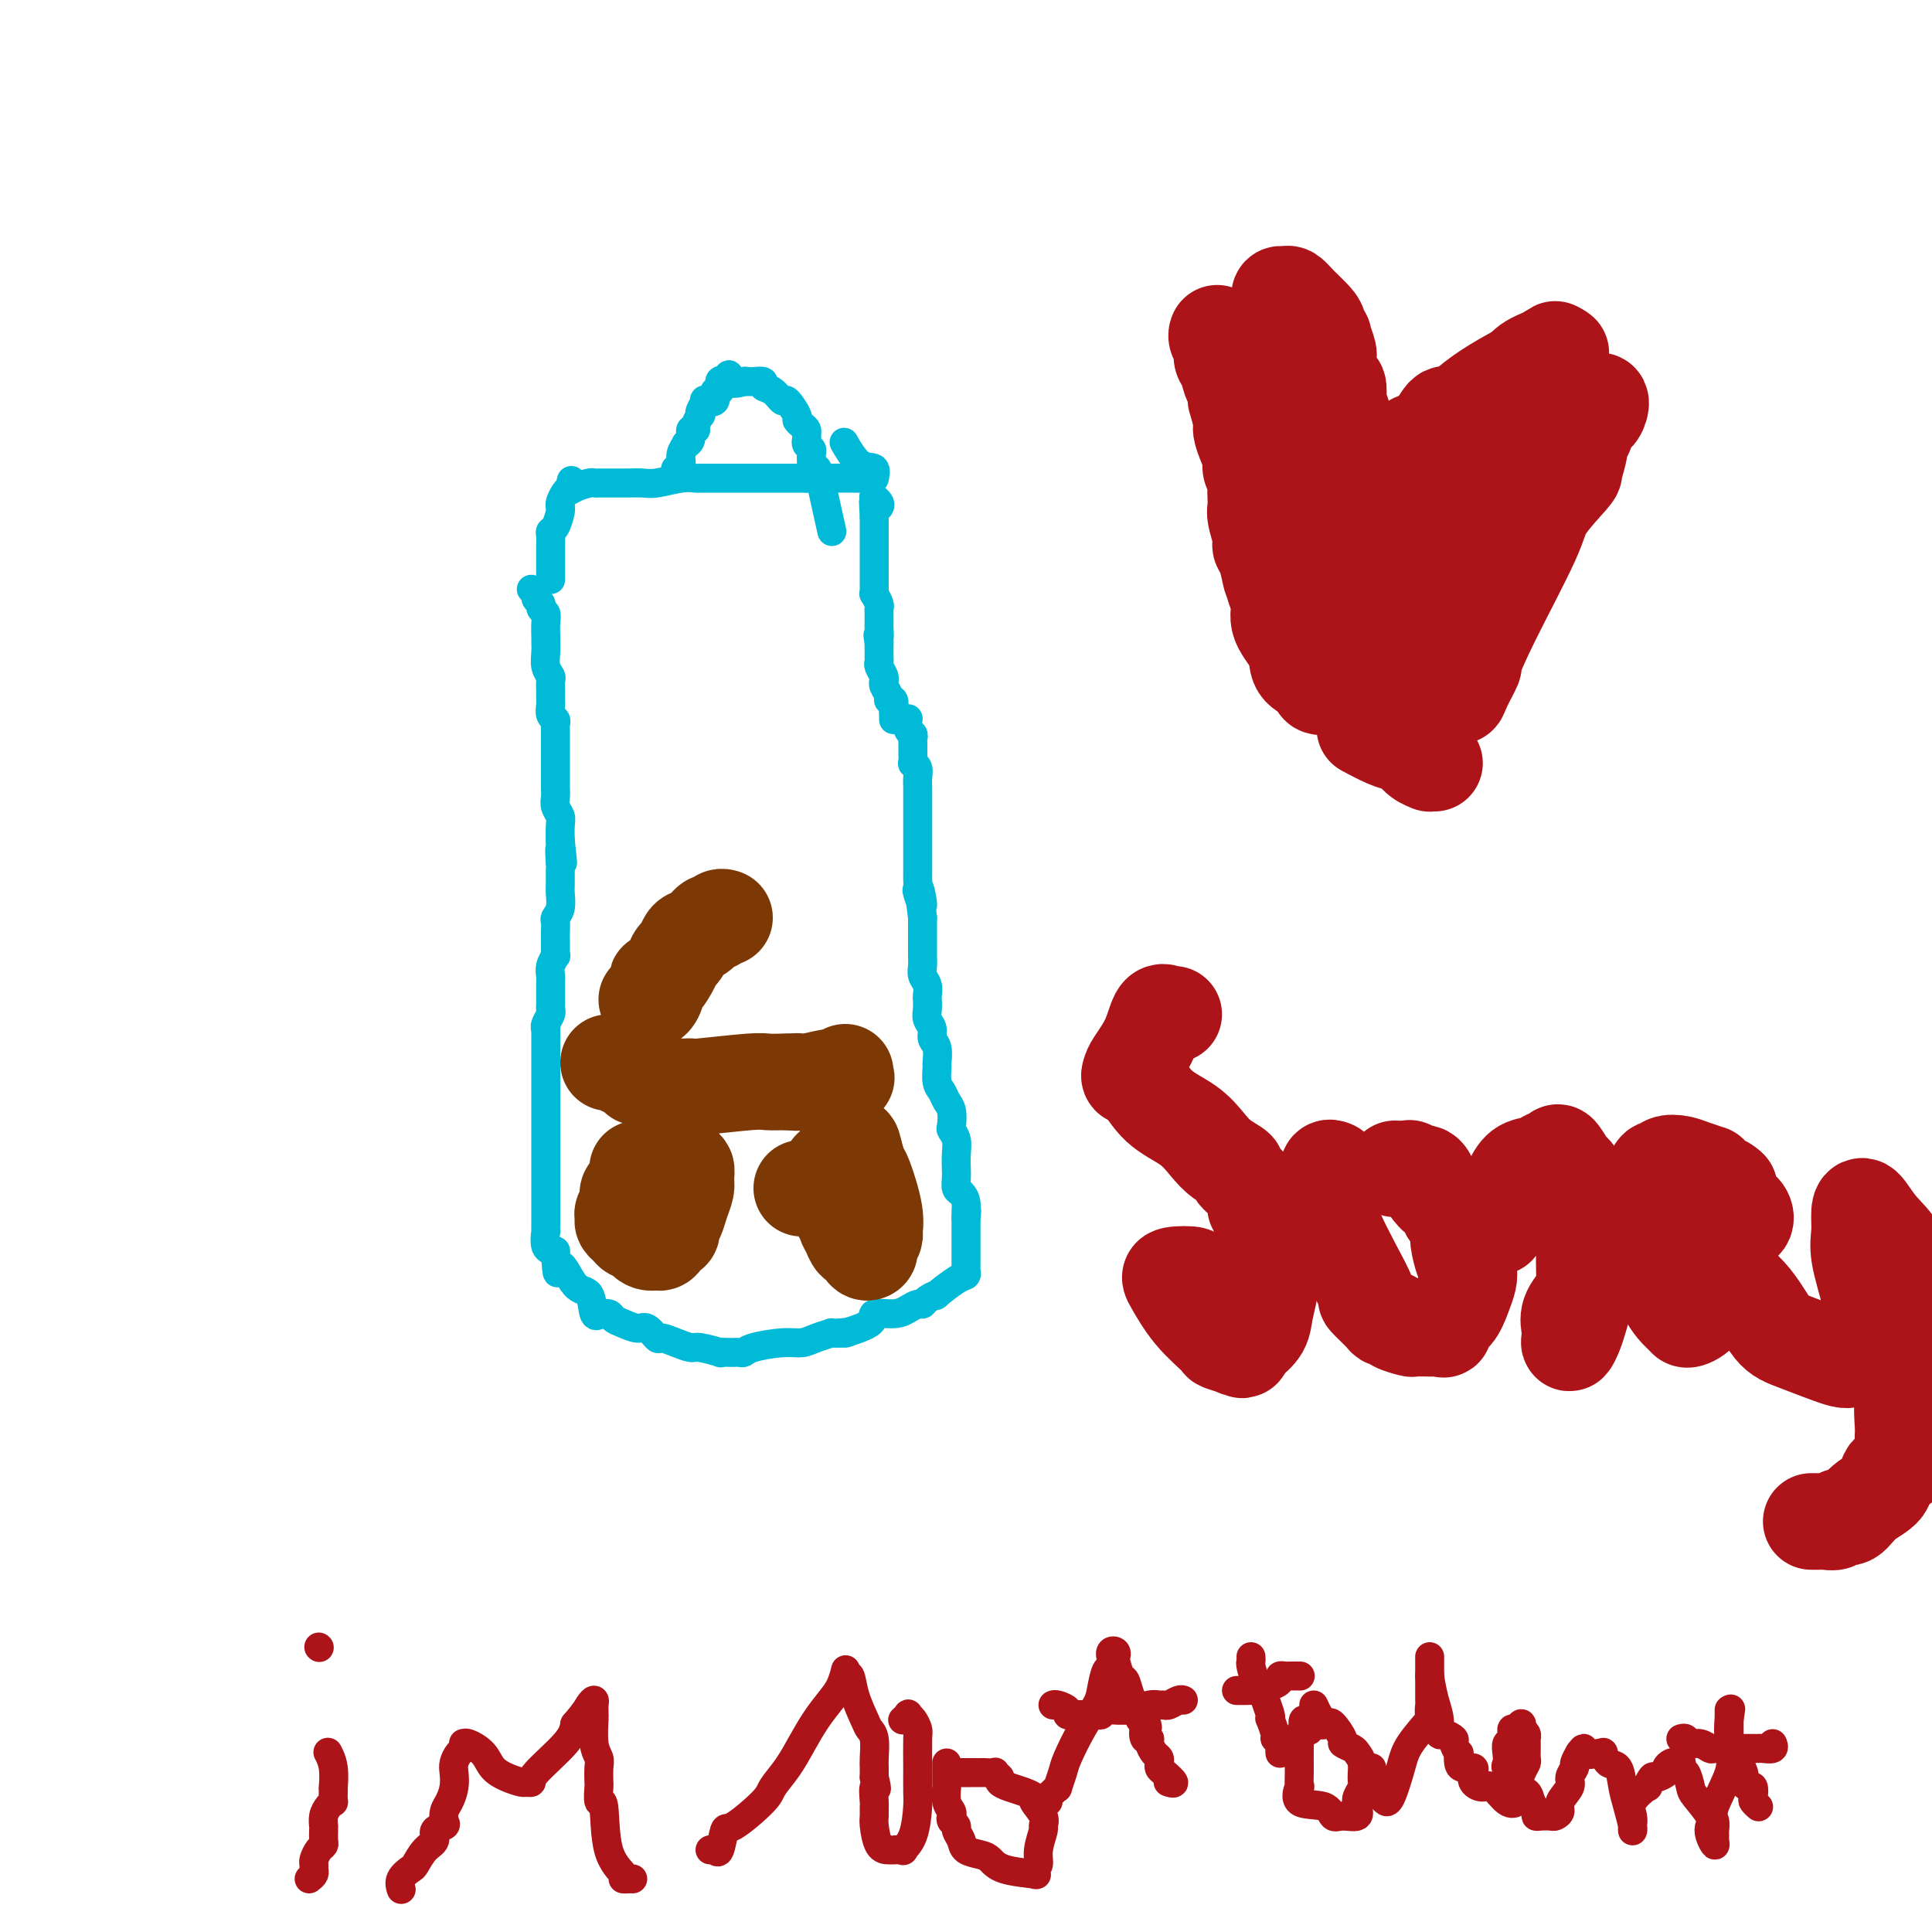 <svg viewBox='0 0 400 400' version='1.1' xmlns='http://www.w3.org/2000/svg' xmlns:xlink='http://www.w3.org/1999/xlink'><g fill='none' stroke='#00BAD8' stroke-width='6' stroke-linecap='round' stroke-linejoin='round'><path d='M110,122c0.455,0.333 0.910,0.666 1,1c0.090,0.334 -0.186,0.669 0,1c0.186,0.331 0.835,0.660 1,1c0.165,0.340 -0.152,0.692 0,1c0.152,0.308 0.773,0.571 1,1c0.227,0.429 0.060,1.025 0,2c-0.060,0.975 -0.012,2.331 0,3c0.012,0.669 -0.011,0.651 0,1c0.011,0.349 0.055,1.066 0,2c-0.055,0.934 -0.211,2.086 0,3c0.211,0.914 0.789,1.592 1,2c0.211,0.408 0.056,0.547 0,1c-0.056,0.453 -0.011,1.221 0,2c0.011,0.779 -0.011,1.571 0,2c0.011,0.429 0.056,0.495 0,1c-0.056,0.505 -0.211,1.448 0,2c0.211,0.552 0.789,0.713 1,1c0.211,0.287 0.057,0.701 0,1c-0.057,0.299 -0.015,0.483 0,1c0.015,0.517 0.004,1.365 0,2c-0.004,0.635 -0.001,1.055 0,1c0.001,-0.055 0.000,-0.587 0,0c-0.000,0.587 0.000,2.293 0,3c-0.000,0.707 -0.001,0.416 0,1c0.001,0.584 0.004,2.044 0,3c-0.004,0.956 -0.015,1.410 0,2c0.015,0.590 0.057,1.318 0,2c-0.057,0.682 -0.211,1.318 0,2c0.211,0.682 0.789,1.410 1,2c0.211,0.590 0.057,1.044 0,2c-0.057,0.956 -0.016,2.416 0,3c0.016,0.584 0.008,0.292 0,0'/><path d='M116,174c0.928,8.320 0.248,3.120 0,2c-0.248,-1.120 -0.066,1.839 0,3c0.066,1.161 0.014,0.525 0,1c-0.014,0.475 0.010,2.063 0,3c-0.010,0.937 -0.055,1.224 0,2c0.055,0.776 0.211,2.042 0,3c-0.211,0.958 -0.789,1.608 -1,2c-0.211,0.392 -0.057,0.526 0,1c0.057,0.474 0.016,1.288 0,2c-0.016,0.712 -0.008,1.321 0,2c0.008,0.679 0.016,1.429 0,2c-0.016,0.571 -0.057,0.962 0,1c0.057,0.038 0.211,-0.276 0,0c-0.211,0.276 -0.789,1.141 -1,2c-0.211,0.859 -0.057,1.711 0,2c0.057,0.289 0.015,0.014 0,1c-0.015,0.986 -0.003,3.233 0,4c0.003,0.767 -0.003,0.055 0,0c0.003,-0.055 0.015,0.549 0,1c-0.015,0.451 -0.055,0.750 0,1c0.055,0.250 0.207,0.452 0,1c-0.207,0.548 -0.773,1.442 -1,2c-0.227,0.558 -0.113,0.779 0,1'/><path d='M113,213c0.000,0.872 0.000,1.743 0,2c0.000,0.257 -0.000,-0.102 0,0c0.000,0.102 0.000,0.664 0,1c-0.000,0.336 -0.000,0.447 0,1c0.000,0.553 0.000,1.548 0,2c-0.000,0.452 -0.000,0.362 0,1c0.000,0.638 0.000,2.004 0,3c-0.000,0.996 -0.000,1.623 0,2c0.000,0.377 0.000,0.506 0,1c-0.000,0.494 -0.000,1.355 0,2c0.000,0.645 0.000,1.075 0,2c-0.000,0.925 -0.000,2.344 0,3c0.000,0.656 0.000,0.550 0,1c-0.000,0.450 -0.000,1.457 0,2c0.000,0.543 0.000,0.621 0,1c-0.000,0.379 -0.000,1.060 0,2c0.000,0.940 0.000,2.138 0,3c-0.000,0.862 -0.000,1.387 0,2c0.000,0.613 0.000,1.315 0,2c-0.000,0.685 -0.000,1.355 0,2c0.000,0.645 0.000,1.266 0,2c-0.000,0.734 -0.002,1.580 0,2c0.002,0.420 0.006,0.414 0,1c-0.006,0.586 -0.022,1.765 0,2c0.022,0.235 0.083,-0.475 0,0c-0.083,0.475 -0.309,2.136 0,3c0.309,0.864 1.155,0.932 2,1'/><path d='M115,259c0.400,7.568 0.399,3.488 1,3c0.601,-0.488 1.805,2.616 3,4c1.195,1.384 2.380,1.050 3,2c0.620,0.950 0.676,3.186 1,4c0.324,0.814 0.915,0.207 1,0c0.085,-0.207 -0.335,-0.013 0,0c0.335,0.013 1.426,-0.156 2,0c0.574,0.156 0.630,0.638 1,1c0.370,0.362 1.053,0.604 2,1c0.947,0.396 2.157,0.946 3,1c0.843,0.054 1.318,-0.388 2,0c0.682,0.388 1.569,1.605 2,2c0.431,0.395 0.404,-0.034 1,0c0.596,0.034 1.814,0.531 3,1c1.186,0.469 2.339,0.910 3,1c0.661,0.090 0.832,-0.172 2,0c1.168,0.172 3.335,0.778 4,1c0.665,0.222 -0.173,0.060 0,0c0.173,-0.060 1.355,-0.019 2,0c0.645,0.019 0.752,0.015 1,0c0.248,-0.015 0.636,-0.042 1,0c0.364,0.042 0.705,0.152 1,0c0.295,-0.152 0.546,-0.566 2,-1c1.454,-0.434 4.111,-0.887 6,-1c1.889,-0.113 3.009,0.113 4,0c0.991,-0.113 1.853,-0.566 3,-1c1.147,-0.434 2.578,-0.847 3,-1c0.422,-0.153 -0.165,-0.044 0,0c0.165,0.044 1.083,0.022 2,0'/><path d='M174,276c3.328,-0.531 0.649,0.142 1,0c0.351,-0.142 3.733,-1.100 5,-2c1.267,-0.900 0.420,-1.743 1,-2c0.580,-0.257 2.588,0.072 4,0c1.412,-0.072 2.229,-0.546 3,-1c0.771,-0.454 1.495,-0.889 2,-1c0.505,-0.111 0.789,0.103 1,0c0.211,-0.103 0.347,-0.524 1,-1c0.653,-0.476 1.821,-1.006 2,-1c0.179,0.006 -0.632,0.549 0,0c0.632,-0.549 2.705,-2.188 4,-3c1.295,-0.812 1.811,-0.795 2,-1c0.189,-0.205 0.051,-0.633 0,-1c-0.051,-0.367 -0.014,-0.675 0,-1c0.014,-0.325 0.004,-0.669 0,-1c-0.004,-0.331 -0.001,-0.651 0,-1c0.001,-0.349 0.000,-0.729 0,-1c-0.000,-0.271 -0.000,-0.433 0,-1c0.000,-0.567 0.000,-1.537 0,-2c-0.000,-0.463 -0.000,-0.418 0,-1c0.000,-0.582 0.000,-1.791 0,-3'/><path d='M200,252c0.297,-2.146 0.041,-1.012 0,-1c-0.041,0.012 0.133,-1.098 0,-2c-0.133,-0.902 -0.572,-1.595 -1,-2c-0.428,-0.405 -0.846,-0.520 -1,-1c-0.154,-0.480 -0.045,-1.323 0,-2c0.045,-0.677 0.026,-1.188 0,-2c-0.026,-0.812 -0.059,-1.926 0,-3c0.059,-1.074 0.209,-2.108 0,-3c-0.209,-0.892 -0.777,-1.643 -1,-2c-0.223,-0.357 -0.102,-0.321 0,-1c0.102,-0.679 0.185,-2.074 0,-3c-0.185,-0.926 -0.638,-1.384 -1,-2c-0.362,-0.616 -0.632,-1.390 -1,-2c-0.368,-0.610 -0.835,-1.055 -1,-2c-0.165,-0.945 -0.029,-2.389 0,-3c0.029,-0.611 -0.049,-0.390 0,-1c0.049,-0.610 0.223,-2.050 0,-3c-0.223,-0.950 -0.844,-1.410 -1,-2c-0.156,-0.590 0.154,-1.309 0,-2c-0.154,-0.691 -0.772,-1.354 -1,-2c-0.228,-0.646 -0.065,-1.275 0,-2c0.065,-0.725 0.031,-1.545 0,-2c-0.031,-0.455 -0.061,-0.545 0,-1c0.061,-0.455 0.212,-1.275 0,-2c-0.212,-0.725 -0.789,-1.354 -1,-2c-0.211,-0.646 -0.057,-1.310 0,-2c0.057,-0.690 0.015,-1.406 0,-2c-0.015,-0.594 -0.004,-1.066 0,-2c0.004,-0.934 0.001,-2.328 0,-3c-0.001,-0.672 -0.000,-0.620 0,-1c0.000,-0.380 0.000,-1.190 0,-2'/><path d='M191,190c-1.332,-10.158 -0.161,-4.553 0,-3c0.161,1.553 -0.689,-0.947 -1,-2c-0.311,-1.053 -0.083,-0.659 0,-1c0.083,-0.341 0.022,-1.419 0,-2c-0.022,-0.581 -0.006,-0.666 0,-1c0.006,-0.334 0.002,-0.915 0,-1c-0.002,-0.085 -0.000,0.328 0,0c0.000,-0.328 0.000,-1.398 0,-2c-0.000,-0.602 -0.000,-0.737 0,-1c0.000,-0.263 0.000,-0.653 0,-1c-0.000,-0.347 -0.000,-0.652 0,-1c0.000,-0.348 -0.000,-0.741 0,-1c0.000,-0.259 0.000,-0.386 0,-1c-0.000,-0.614 -0.000,-1.716 0,-2c0.000,-0.284 0.000,0.251 0,0c-0.000,-0.251 -0.000,-1.289 0,-2c0.000,-0.711 0.001,-1.097 0,-2c-0.001,-0.903 -0.004,-2.323 0,-3c0.004,-0.677 0.015,-0.611 0,-1c-0.015,-0.389 -0.057,-1.234 0,-2c0.057,-0.766 0.211,-1.452 0,-2c-0.211,-0.548 -0.789,-0.959 -1,-1c-0.211,-0.041 -0.056,0.287 0,0c0.056,-0.287 0.011,-1.189 0,-2c-0.011,-0.811 0.011,-1.531 0,-2c-0.011,-0.469 -0.056,-0.686 0,-1c0.056,-0.314 0.211,-0.725 0,-1c-0.211,-0.275 -0.789,-0.414 -1,-1c-0.211,-0.586 -0.057,-1.619 0,-2c0.057,-0.381 0.016,-0.109 0,0c-0.016,0.109 -0.008,0.054 0,0'/><path d='M185,149c0.009,-0.371 0.017,-0.743 0,-1c-0.017,-0.257 -0.061,-0.401 0,-1c0.061,-0.599 0.227,-1.653 0,-2c-0.227,-0.347 -0.846,0.013 -1,0c-0.154,-0.013 0.156,-0.398 0,-1c-0.156,-0.602 -0.778,-1.422 -1,-2c-0.222,-0.578 -0.046,-0.914 0,-1c0.046,-0.086 -0.040,0.080 0,0c0.040,-0.080 0.207,-0.404 0,-1c-0.207,-0.596 -0.788,-1.465 -1,-2c-0.212,-0.535 -0.057,-0.737 0,-1c0.057,-0.263 0.015,-0.586 0,-1c-0.015,-0.414 -0.004,-0.919 0,-1c0.004,-0.081 0.001,0.263 0,0c-0.001,-0.263 -0.001,-1.131 0,-2'/><path d='M182,133c-0.464,-2.593 -0.124,-1.076 0,-1c0.124,0.076 0.033,-1.289 0,-2c-0.033,-0.711 -0.008,-0.766 0,-1c0.008,-0.234 -0.002,-0.645 0,-1c0.002,-0.355 0.015,-0.655 0,-1c-0.015,-0.345 -0.056,-0.737 0,-1c0.056,-0.263 0.211,-0.398 0,-1c-0.211,-0.602 -0.789,-1.672 -1,-2c-0.211,-0.328 -0.057,0.084 0,0c0.057,-0.084 0.015,-0.665 0,-1c-0.015,-0.335 -0.004,-0.422 0,-1c0.004,-0.578 0.001,-1.645 0,-2c-0.001,-0.355 -0.000,0.003 0,0c0.000,-0.003 0.000,-0.368 0,-1c-0.000,-0.632 -0.000,-1.531 0,-2c0.000,-0.469 0.000,-0.507 0,-1c-0.000,-0.493 -0.000,-1.442 0,-2c0.000,-0.558 0.000,-0.727 0,-1c-0.000,-0.273 -0.000,-0.651 0,-1c0.000,-0.349 0.000,-0.671 0,-1c-0.000,-0.329 -0.000,-0.666 0,-1c0.000,-0.334 0.000,-0.667 0,-1c-0.000,-0.333 -0.000,-0.667 0,-1'/><path d='M181,107c-0.211,-4.487 -0.239,-2.705 0,-2c0.239,0.705 0.744,0.333 1,0c0.256,-0.333 0.261,-0.628 0,-1c-0.261,-0.372 -0.789,-0.821 -1,-1c-0.211,-0.179 -0.106,-0.090 0,0'/><path d='M114,120c0.000,-0.469 0.000,-0.938 0,-1c-0.000,-0.062 -0.000,0.283 0,0c0.000,-0.283 0.000,-1.193 0,-2c-0.000,-0.807 -0.001,-1.512 0,-2c0.001,-0.488 0.003,-0.759 0,-1c-0.003,-0.241 -0.011,-0.453 0,-1c0.011,-0.547 0.041,-1.429 0,-2c-0.041,-0.571 -0.154,-0.832 0,-1c0.154,-0.168 0.576,-0.243 1,-1c0.424,-0.757 0.848,-2.195 1,-3c0.152,-0.805 0.030,-0.975 0,-1c-0.030,-0.025 0.033,0.096 0,0c-0.033,-0.096 -0.163,-0.411 0,-1c0.163,-0.589 0.618,-1.454 1,-2c0.382,-0.546 0.691,-0.773 1,-1'/><path d='M118,101c0.603,-2.956 0.112,-0.845 0,0c-0.112,0.845 0.155,0.422 1,0c0.845,-0.422 2.267,-0.845 3,-1c0.733,-0.155 0.777,-0.041 1,0c0.223,0.041 0.625,0.011 1,0c0.375,-0.011 0.723,-0.003 1,0c0.277,0.003 0.484,0.002 1,0c0.516,-0.002 1.342,-0.004 2,0c0.658,0.004 1.150,0.015 2,0c0.850,-0.015 2.060,-0.057 3,0c0.940,0.057 1.609,0.211 3,0c1.391,-0.211 3.502,-0.789 5,-1c1.498,-0.211 2.381,-0.057 3,0c0.619,0.057 0.973,0.015 1,0c0.027,-0.015 -0.273,-0.004 0,0c0.273,0.004 1.120,0.001 2,0c0.880,-0.001 1.793,-0.000 3,0c1.207,0.000 2.707,0.000 5,0c2.293,-0.000 5.377,-0.000 7,0c1.623,0.000 1.783,0.000 2,0c0.217,-0.000 0.491,-0.000 1,0c0.509,0.000 1.255,0.000 2,0'/><path d='M167,99c7.620,-0.309 2.169,-0.083 1,0c-1.169,0.083 1.942,0.022 4,0c2.058,-0.022 3.063,-0.006 4,0c0.937,0.006 1.806,0.001 2,0c0.194,-0.001 -0.288,0.002 0,0c0.288,-0.002 1.347,-0.008 2,0c0.653,0.008 0.899,0.031 1,0c0.101,-0.031 0.058,-0.114 0,0c-0.058,0.114 -0.131,0.427 0,0c0.131,-0.427 0.466,-1.592 0,-2c-0.466,-0.408 -1.733,-0.058 -3,-1c-1.267,-0.942 -2.533,-3.177 -3,-4c-0.467,-0.823 -0.133,-0.235 0,0c0.133,0.235 0.067,0.118 0,0'/><path d='M140,97c-0.122,0.069 -0.244,0.138 0,0c0.244,-0.138 0.854,-0.484 1,-1c0.146,-0.516 -0.172,-1.204 0,-2c0.172,-0.796 0.835,-1.701 1,-2c0.165,-0.299 -0.167,0.009 0,0c0.167,-0.009 0.833,-0.336 1,-1c0.167,-0.664 -0.165,-1.666 0,-2c0.165,-0.334 0.828,-0.000 1,0c0.172,0.000 -0.146,-0.333 0,-1c0.146,-0.667 0.755,-1.668 1,-2c0.245,-0.332 0.126,0.004 0,0c-0.126,-0.004 -0.259,-0.349 0,-1c0.259,-0.651 0.911,-1.608 1,-2c0.089,-0.392 -0.383,-0.217 0,0c0.383,0.217 1.622,0.478 2,0c0.378,-0.478 -0.105,-1.695 0,-2c0.105,-0.305 0.797,0.303 1,0c0.203,-0.303 -0.085,-1.515 0,-2c0.085,-0.485 0.542,-0.242 1,0'/><path d='M150,79c1.588,-2.785 0.557,-0.746 1,0c0.443,0.746 2.361,0.199 3,0c0.639,-0.199 -0.002,-0.050 0,0c0.002,0.050 0.647,0.001 1,0c0.353,-0.001 0.413,0.047 1,0c0.587,-0.047 1.700,-0.187 2,0c0.300,0.187 -0.213,0.702 0,1c0.213,0.298 1.153,0.380 2,1c0.847,0.620 1.603,1.777 2,2c0.397,0.223 0.436,-0.487 1,0c0.564,0.487 1.654,2.172 2,3c0.346,0.828 -0.051,0.799 0,1c0.051,0.201 0.548,0.631 1,1c0.452,0.369 0.857,0.676 1,1c0.143,0.324 0.024,0.663 0,1c-0.024,0.337 0.046,0.671 0,1c-0.046,0.329 -0.208,0.652 0,1c0.208,0.348 0.788,0.722 1,1c0.212,0.278 0.057,0.459 0,1c-0.057,0.541 -0.016,1.440 0,2c0.016,0.560 0.008,0.780 0,1'/><path d='M168,97c0.352,1.199 0.734,0.198 1,0c0.266,-0.198 0.418,0.408 1,3c0.582,2.592 1.595,7.169 2,9c0.405,1.831 0.203,0.915 0,0'/></g>
<g fill='none' stroke='#7C3805' stroke-width='20' stroke-linecap='round' stroke-linejoin='round'><path d='M126,220c0.192,0.032 0.385,0.064 1,0c0.615,-0.064 1.653,-0.223 2,0c0.347,0.223 0.004,0.829 0,1c-0.004,0.171 0.331,-0.094 1,0c0.669,0.094 1.672,0.547 2,1c0.328,0.453 -0.020,0.905 0,1c0.020,0.095 0.408,-0.167 1,0c0.592,0.167 1.387,0.763 2,1c0.613,0.237 1.043,0.116 1,0c-0.043,-0.116 -0.559,-0.227 0,0c0.559,0.227 2.192,0.793 3,1c0.808,0.207 0.789,0.057 1,0c0.211,-0.057 0.651,-0.019 1,0c0.349,0.019 0.606,0.019 1,0c0.394,-0.019 0.925,-0.058 1,0c0.075,0.058 -0.306,0.212 2,0c2.306,-0.212 7.298,-0.789 10,-1c2.702,-0.211 3.112,-0.057 4,0c0.888,0.057 2.254,0.016 3,0c0.746,-0.016 0.873,-0.008 1,0'/><path d='M163,224c3.825,-0.171 1.389,-0.097 1,0c-0.389,0.097 1.269,0.219 3,0c1.731,-0.219 3.536,-0.777 5,-1c1.464,-0.223 2.588,-0.111 3,0c0.412,0.111 0.111,0.222 0,0c-0.111,-0.222 -0.032,-0.778 0,-1c0.032,-0.222 0.016,-0.111 0,0'/><path d='M134,207c-0.082,-0.043 -0.164,-0.086 0,0c0.164,0.086 0.572,0.301 1,0c0.428,-0.301 0.874,-1.117 1,-2c0.126,-0.883 -0.068,-1.832 0,-2c0.068,-0.168 0.400,0.446 1,0c0.600,-0.446 1.470,-1.951 2,-3c0.530,-1.049 0.722,-1.642 1,-2c0.278,-0.358 0.641,-0.482 1,-1c0.359,-0.518 0.712,-1.430 1,-2c0.288,-0.570 0.511,-0.797 1,-1c0.489,-0.203 1.245,-0.380 2,-1c0.755,-0.620 1.509,-1.683 2,-2c0.491,-0.317 0.719,0.111 1,0c0.281,-0.111 0.614,-0.761 1,-1c0.386,-0.239 0.825,-0.068 1,0c0.175,0.068 0.088,0.034 0,0'/><path d='M132,242c-0.022,0.365 -0.043,0.731 0,1c0.043,0.269 0.151,0.443 0,1c-0.151,0.557 -0.562,1.497 -1,2c-0.438,0.503 -0.903,0.569 -1,1c-0.097,0.431 0.173,1.228 0,2c-0.173,0.772 -0.789,1.517 -1,2c-0.211,0.483 -0.016,0.702 0,1c0.016,0.298 -0.148,0.676 0,1c0.148,0.324 0.608,0.595 1,1c0.392,0.405 0.717,0.945 1,1c0.283,0.055 0.524,-0.376 1,0c0.476,0.376 1.188,1.557 2,2c0.812,0.443 1.724,0.148 2,0c0.276,-0.148 -0.085,-0.147 0,0c0.085,0.147 0.614,0.441 1,0c0.386,-0.441 0.628,-1.615 1,-2c0.372,-0.385 0.874,0.020 1,0c0.126,-0.020 -0.124,-0.466 0,-1c0.124,-0.534 0.623,-1.156 1,-2c0.377,-0.844 0.633,-1.910 1,-3c0.367,-1.090 0.844,-2.205 1,-3c0.156,-0.795 -0.011,-1.271 0,-2c0.011,-0.729 0.199,-1.711 0,-2c-0.199,-0.289 -0.784,0.114 -1,0c-0.216,-0.114 -0.062,-0.747 0,-1c0.062,-0.253 0.031,-0.127 0,0'/><path d='M166,246c0.417,0.000 0.833,0.000 1,0c0.167,0.000 0.083,0.000 0,0'/><path d='M172,242c-0.008,-0.062 -0.016,-0.123 0,0c0.016,0.123 0.056,0.432 0,1c-0.056,0.568 -0.207,1.395 0,2c0.207,0.605 0.774,0.988 1,1c0.226,0.012 0.112,-0.348 0,0c-0.112,0.348 -0.222,1.403 0,2c0.222,0.597 0.776,0.736 1,1c0.224,0.264 0.116,0.653 0,1c-0.116,0.347 -0.242,0.651 0,1c0.242,0.349 0.852,0.743 1,1c0.148,0.257 -0.168,0.379 0,1c0.168,0.621 0.818,1.743 1,2c0.182,0.257 -0.105,-0.351 0,0c0.105,0.351 0.601,1.661 1,2c0.399,0.339 0.699,-0.295 1,0c0.301,0.295 0.602,1.517 1,2c0.398,0.483 0.893,0.226 1,0c0.107,-0.226 -0.174,-0.422 0,-1c0.174,-0.578 0.804,-1.540 1,-2c0.196,-0.460 -0.041,-0.419 0,-1c0.041,-0.581 0.362,-1.785 0,-4c-0.362,-2.215 -1.405,-5.443 -2,-7c-0.595,-1.557 -0.741,-1.445 -1,-2c-0.259,-0.555 -0.629,-1.778 -1,-3'/><path d='M177,239c-0.631,-3.321 -0.708,-1.625 -1,-1c-0.292,0.625 -0.798,0.179 -1,0c-0.202,-0.179 -0.101,-0.089 0,0'/></g>
<g fill='none' stroke='#AD1419' stroke-width='20' stroke-linecap='round' stroke-linejoin='round'><path d='M256,76c1.178,1.006 2.356,2.012 3,3c0.644,0.988 0.753,1.958 1,3c0.247,1.042 0.631,2.156 1,3c0.369,0.844 0.724,1.420 1,2c0.276,0.580 0.473,1.166 1,2c0.527,0.834 1.384,1.917 2,3c0.616,1.083 0.990,2.167 1,3c0.010,0.833 -0.344,1.415 0,2c0.344,0.585 1.388,1.172 2,2c0.612,0.828 0.794,1.898 1,3c0.206,1.102 0.436,2.235 1,3c0.564,0.765 1.460,1.163 2,2c0.540,0.837 0.722,2.114 1,3c0.278,0.886 0.652,1.382 1,2c0.348,0.618 0.670,1.357 1,2c0.330,0.643 0.668,1.189 1,2c0.332,0.811 0.656,1.887 1,3c0.344,1.113 0.707,2.262 1,3c0.293,0.738 0.517,1.066 1,2c0.483,0.934 1.226,2.474 2,4c0.774,1.526 1.580,3.037 2,4c0.420,0.963 0.453,1.379 1,3c0.547,1.621 1.608,4.448 2,5c0.392,0.552 0.115,-1.172 0,-2c-0.115,-0.828 -0.070,-0.761 0,-1c0.070,-0.239 0.163,-0.782 0,-2c-0.163,-1.218 -0.581,-3.109 -1,-5'/><path d='M285,130c-0.150,-1.961 -0.026,-1.862 0,-3c0.026,-1.138 -0.045,-3.512 0,-5c0.045,-1.488 0.206,-2.089 0,-3c-0.206,-0.911 -0.780,-2.130 -1,-3c-0.220,-0.870 -0.084,-1.391 0,-2c0.084,-0.609 0.118,-1.307 0,-2c-0.118,-0.693 -0.388,-1.382 0,-2c0.388,-0.618 1.436,-1.167 2,-2c0.564,-0.833 0.646,-1.952 1,-3c0.354,-1.048 0.979,-2.026 2,-3c1.021,-0.974 2.436,-1.945 3,-3c0.564,-1.055 0.276,-2.193 1,-3c0.724,-0.807 2.461,-1.282 3,-2c0.539,-0.718 -0.119,-1.679 0,-2c0.119,-0.321 1.015,-0.000 2,-1c0.985,-1.000 2.057,-3.319 4,-5c1.943,-1.681 4.755,-2.724 7,-4c2.245,-1.276 3.924,-2.787 5,-4c1.076,-1.213 1.551,-2.129 3,-3c1.449,-0.871 3.873,-1.697 5,-2c1.127,-0.303 0.957,-0.081 1,0c0.043,0.081 0.298,0.023 0,0c-0.298,-0.023 -1.149,-0.012 -2,0'/><path d='M321,73c2.603,-1.750 -0.390,0.375 -3,2c-2.610,1.625 -4.836,2.751 -7,4c-2.164,1.249 -4.264,2.622 -6,4c-1.736,1.378 -3.108,2.762 -4,3c-0.892,0.238 -1.304,-0.669 -2,0c-0.696,0.669 -1.674,2.914 -3,4c-1.326,1.086 -2.999,1.012 -4,2c-1.001,0.988 -1.330,3.038 -2,4c-0.670,0.962 -1.682,0.834 -2,1c-0.318,0.166 0.058,0.625 0,1c-0.058,0.375 -0.552,0.667 -1,1c-0.448,0.333 -0.852,0.707 -1,1c-0.148,0.293 -0.040,0.506 0,1c0.040,0.494 0.011,1.268 0,2c-0.011,0.732 -0.003,1.422 0,2c0.003,0.578 0.003,1.043 0,2c-0.003,0.957 -0.007,2.406 0,3c0.007,0.594 0.027,0.333 0,0c-0.027,-0.333 -0.100,-0.739 0,-1c0.100,-0.261 0.373,-0.378 0,-1c-0.373,-0.622 -1.392,-1.749 -2,-3c-0.608,-1.251 -0.804,-2.625 -1,-4'/><path d='M283,101c-0.813,-2.362 -1.346,-3.768 -2,-5c-0.654,-1.232 -1.429,-2.290 -2,-4c-0.571,-1.710 -0.937,-4.074 -1,-5c-0.063,-0.926 0.177,-0.416 0,-1c-0.177,-0.584 -0.769,-2.261 -1,-3c-0.231,-0.739 -0.099,-0.538 0,-1c0.099,-0.462 0.166,-1.585 0,-2c-0.166,-0.415 -0.565,-0.122 -1,-1c-0.435,-0.878 -0.905,-2.927 -1,-4c-0.095,-1.073 0.185,-1.169 0,-2c-0.185,-0.831 -0.835,-2.396 -1,-3c-0.165,-0.604 0.157,-0.248 0,0c-0.157,0.248 -0.791,0.388 -1,0c-0.209,-0.388 0.008,-1.305 0,-2c-0.008,-0.695 -0.241,-1.168 -1,-2c-0.759,-0.832 -2.046,-2.024 -3,-3c-0.954,-0.976 -1.576,-1.738 -2,-2c-0.424,-0.262 -0.649,-0.024 -1,0c-0.351,0.024 -0.829,-0.165 -1,0c-0.171,0.165 -0.035,0.685 0,1c0.035,0.315 -0.030,0.424 0,1c0.030,0.576 0.155,1.620 0,4c-0.155,2.380 -0.588,6.097 0,10c0.588,3.903 2.199,7.990 4,12c1.801,4.010 3.792,7.941 5,10c1.208,2.059 1.633,2.247 2,3c0.367,0.753 0.676,2.072 1,3c0.324,0.928 0.662,1.464 1,2'/><path d='M278,107c2.141,5.228 0.992,3.296 1,3c0.008,-0.296 1.172,1.042 2,3c0.828,1.958 1.319,4.537 2,6c0.681,1.463 1.553,1.812 2,3c0.447,1.188 0.469,3.216 1,5c0.531,1.784 1.572,3.323 2,5c0.428,1.677 0.242,3.490 1,6c0.758,2.510 2.459,5.715 3,7c0.541,1.285 -0.077,0.648 0,0c0.077,-0.648 0.849,-1.307 0,-3c-0.849,-1.693 -3.320,-4.419 -5,-6c-1.680,-1.581 -2.568,-2.017 -4,-4c-1.432,-1.983 -3.406,-5.514 -5,-8c-1.594,-2.486 -2.808,-3.929 -4,-6c-1.192,-2.071 -2.364,-4.772 -3,-6c-0.636,-1.228 -0.738,-0.983 -1,-3c-0.262,-2.017 -0.685,-6.295 -1,-8c-0.315,-1.705 -0.522,-0.835 -1,-2c-0.478,-1.165 -1.228,-4.364 -2,-6c-0.772,-1.636 -1.565,-1.709 -2,-2c-0.435,-0.291 -0.512,-0.799 -1,-2c-0.488,-1.201 -1.388,-3.095 -2,-4c-0.612,-0.905 -0.937,-0.820 -1,-1c-0.063,-0.180 0.137,-0.625 0,-1c-0.137,-0.375 -0.611,-0.678 -1,-1c-0.389,-0.322 -0.695,-0.661 -1,-1'/><path d='M258,81c-1.514,-2.091 -1.300,-1.319 -1,-1c0.300,0.319 0.685,0.186 1,0c0.315,-0.186 0.559,-0.426 1,0c0.441,0.426 1.079,1.519 2,3c0.921,1.481 2.124,3.350 5,7c2.876,3.650 7.425,9.080 10,13c2.575,3.920 3.176,6.331 4,8c0.824,1.669 1.873,2.598 3,4c1.127,1.402 2.334,3.279 3,4c0.666,0.721 0.791,0.288 1,0c0.209,-0.288 0.503,-0.431 1,0c0.497,0.431 1.197,1.436 2,2c0.803,0.564 1.708,0.687 2,1c0.292,0.313 -0.029,0.817 0,1c0.029,0.183 0.408,0.046 1,0c0.592,-0.046 1.396,-0.002 2,0c0.604,0.002 1.009,-0.038 1,0c-0.009,0.038 -0.431,0.154 0,0c0.431,-0.154 1.716,-0.577 3,-1'/><path d='M299,122c1.317,-0.485 1.110,-1.199 2,-3c0.890,-1.801 2.879,-4.690 4,-7c1.121,-2.310 1.375,-4.040 2,-5c0.625,-0.960 1.621,-1.149 2,-2c0.379,-0.851 0.140,-2.363 0,-3c-0.140,-0.637 -0.182,-0.398 0,-1c0.182,-0.602 0.588,-2.044 1,-3c0.412,-0.956 0.828,-1.427 1,-2c0.172,-0.573 0.098,-1.250 0,-2c-0.098,-0.750 -0.220,-1.575 0,-2c0.220,-0.425 0.782,-0.451 1,-1c0.218,-0.549 0.092,-1.620 0,-2c-0.092,-0.380 -0.149,-0.067 0,0c0.149,0.067 0.505,-0.111 0,1c-0.505,1.111 -1.873,3.512 -3,6c-1.127,2.488 -2.015,5.063 -3,7c-0.985,1.937 -2.068,3.236 -3,6c-0.932,2.764 -1.714,6.991 -2,10c-0.286,3.009 -0.077,4.798 0,6c0.077,1.202 0.021,1.817 0,3c-0.021,1.183 -0.006,2.934 0,4c0.006,1.066 0.002,1.447 0,2c-0.002,0.553 -0.001,1.276 0,2'/><path d='M301,136c-0.085,4.501 0.703,2.252 1,2c0.297,-0.252 0.102,1.493 0,3c-0.102,1.507 -0.111,2.777 0,3c0.111,0.223 0.342,-0.600 1,-2c0.658,-1.400 1.745,-3.375 2,-4c0.255,-0.625 -0.320,0.102 0,-1c0.320,-1.102 1.535,-4.033 4,-9c2.465,-4.967 6.181,-11.971 8,-16c1.819,-4.029 1.740,-5.083 3,-7c1.260,-1.917 3.857,-4.697 5,-6c1.143,-1.303 0.831,-1.130 1,-2c0.169,-0.870 0.819,-2.783 1,-4c0.181,-1.217 -0.106,-1.739 0,-2c0.106,-0.261 0.606,-0.262 1,-1c0.394,-0.738 0.682,-2.213 1,-3c0.318,-0.787 0.665,-0.885 1,-1c0.335,-0.115 0.657,-0.247 1,-1c0.343,-0.753 0.708,-2.126 0,-2c-0.708,0.126 -2.488,1.750 -4,3c-1.512,1.250 -2.756,2.125 -4,3'/><path d='M323,89c-2.811,2.589 -5.840,7.061 -8,10c-2.160,2.939 -3.452,4.344 -5,6c-1.548,1.656 -3.352,3.563 -5,5c-1.648,1.437 -3.140,2.404 -4,4c-0.860,1.596 -1.089,3.821 -2,5c-0.911,1.179 -2.504,1.313 -3,2c-0.496,0.687 0.105,1.927 0,3c-0.105,1.073 -0.914,1.979 -2,3c-1.086,1.021 -2.447,2.157 -3,3c-0.553,0.843 -0.297,1.392 -1,2c-0.703,0.608 -2.363,1.275 -3,2c-0.637,0.725 -0.249,1.509 -1,2c-0.751,0.491 -2.640,0.691 -4,1c-1.360,0.309 -2.192,0.727 -3,1c-0.808,0.273 -1.593,0.400 -2,1c-0.407,0.600 -0.434,1.674 -1,2c-0.566,0.326 -1.669,-0.097 -2,0c-0.331,0.097 0.110,0.715 0,1c-0.110,0.285 -0.773,0.237 -1,0c-0.227,-0.237 -0.020,-0.664 0,-1c0.020,-0.336 -0.148,-0.582 -1,-1c-0.852,-0.418 -2.389,-1.007 -3,-2c-0.611,-0.993 -0.298,-2.390 -1,-4c-0.702,-1.610 -2.420,-3.433 -3,-5c-0.580,-1.567 -0.023,-2.876 0,-4c0.023,-1.124 -0.489,-2.062 -1,-3'/><path d='M264,122c-0.957,-2.940 -0.849,-2.290 -1,-3c-0.151,-0.710 -0.562,-2.781 -1,-4c-0.438,-1.219 -0.902,-1.586 -1,-2c-0.098,-0.414 0.170,-0.873 0,-2c-0.170,-1.127 -0.776,-2.921 -1,-4c-0.224,-1.079 -0.064,-1.444 0,-2c0.064,-0.556 0.032,-1.303 0,-2c-0.032,-0.697 -0.064,-1.344 0,-2c0.064,-0.656 0.223,-1.321 0,-2c-0.223,-0.679 -0.829,-1.373 -1,-2c-0.171,-0.627 0.094,-1.188 0,-2c-0.094,-0.812 -0.547,-1.873 -1,-3c-0.453,-1.127 -0.906,-2.318 -1,-3c-0.094,-0.682 0.171,-0.854 0,-2c-0.171,-1.146 -0.777,-3.264 -1,-4c-0.223,-0.736 -0.063,-0.089 0,0c0.063,0.089 0.028,-0.378 0,-1c-0.028,-0.622 -0.050,-1.398 0,-2c0.050,-0.602 0.172,-1.029 0,-1c-0.172,0.029 -0.638,0.513 -1,0c-0.362,-0.513 -0.619,-2.022 -1,-3c-0.381,-0.978 -0.887,-1.425 -1,-2c-0.113,-0.575 0.166,-1.278 0,-2c-0.166,-0.722 -0.775,-1.464 -1,-2c-0.225,-0.536 -0.064,-0.868 0,-1c0.064,-0.132 0.032,-0.066 0,0'/><path d='M283,151c-0.375,-0.201 -0.750,-0.401 0,0c0.750,0.401 2.626,1.404 4,2c1.374,0.596 2.248,0.787 3,1c0.752,0.213 1.382,0.449 2,1c0.618,0.551 1.224,1.415 2,2c0.776,0.585 1.724,0.889 2,1c0.276,0.111 -0.118,0.030 0,0c0.118,-0.030 0.748,-0.009 1,0c0.252,0.009 0.126,0.004 0,0'/><path d='M243,210c-0.234,0.115 -0.469,0.230 -1,0c-0.531,-0.230 -1.359,-0.804 -2,0c-0.641,0.804 -1.095,2.985 -2,5c-0.905,2.015 -2.261,3.862 -3,5c-0.739,1.138 -0.862,1.567 -1,2c-0.138,0.433 -0.291,0.871 0,1c0.291,0.129 1.024,-0.051 2,1c0.976,1.051 2.193,3.332 4,5c1.807,1.668 4.205,2.721 6,4c1.795,1.279 2.989,2.782 4,4c1.011,1.218 1.840,2.151 3,3c1.160,0.849 2.650,1.614 3,2c0.350,0.386 -0.439,0.394 0,1c0.439,0.606 2.108,1.811 3,3c0.892,1.189 1.008,2.361 1,3c-0.008,0.639 -0.141,0.745 0,1c0.141,0.255 0.556,0.658 1,2c0.444,1.342 0.916,3.622 1,5c0.084,1.378 -0.221,1.853 0,3c0.221,1.147 0.966,2.967 1,5c0.034,2.033 -0.645,4.278 -1,6c-0.355,1.722 -0.387,2.921 -1,4c-0.613,1.079 -1.806,2.040 -3,3'/><path d='M258,278c-0.926,2.242 -0.742,1.347 -1,1c-0.258,-0.347 -0.960,-0.145 -1,0c-0.040,0.145 0.582,0.232 0,0c-0.582,-0.232 -2.367,-0.784 -3,-1c-0.633,-0.216 -0.115,-0.097 -1,-1c-0.885,-0.903 -3.173,-2.827 -5,-5c-1.827,-2.173 -3.193,-4.593 -4,-6c-0.807,-1.407 -1.053,-1.799 0,-2c1.053,-0.201 3.407,-0.211 4,0c0.593,0.211 -0.573,0.644 0,1c0.573,0.356 2.885,0.634 4,1c1.115,0.366 1.033,0.819 1,1c-0.033,0.181 -0.016,0.091 0,0'/><path d='M276,242c-0.423,-0.172 -0.846,-0.343 -1,0c-0.154,0.343 -0.038,1.201 0,2c0.038,0.799 -0.002,1.538 0,2c0.002,0.462 0.047,0.648 0,1c-0.047,0.352 -0.186,0.869 0,2c0.186,1.131 0.698,2.875 1,4c0.302,1.125 0.393,1.632 1,3c0.607,1.368 1.731,3.596 3,6c1.269,2.404 2.683,4.983 3,6c0.317,1.017 -0.464,0.471 0,1c0.464,0.529 2.174,2.131 3,3c0.826,0.869 0.768,1.003 1,1c0.232,-0.003 0.753,-0.145 1,0c0.247,0.145 0.218,0.575 1,1c0.782,0.425 2.374,0.845 3,1c0.626,0.155 0.287,0.043 1,0c0.713,-0.043 2.477,-0.019 3,0c0.523,0.019 -0.194,0.033 0,0c0.194,-0.033 1.298,-0.112 2,0c0.702,0.112 1.001,0.417 1,0c-0.001,-0.417 -0.301,-1.554 0,-2c0.301,-0.446 1.202,-0.200 2,-1c0.798,-0.800 1.492,-2.645 2,-4c0.508,-1.355 0.831,-2.221 1,-3c0.169,-0.779 0.186,-1.473 0,-2c-0.186,-0.527 -0.575,-0.887 -1,-2c-0.425,-1.113 -0.887,-2.979 -1,-4c-0.113,-1.021 0.123,-1.198 0,-2c-0.123,-0.802 -0.607,-2.229 -1,-3c-0.393,-0.771 -0.697,-0.885 -1,-1'/><path d='M300,251c-0.793,-3.195 -1.277,-2.683 -2,-3c-0.723,-0.317 -1.686,-1.462 -2,-2c-0.314,-0.538 0.019,-0.470 0,-1c-0.019,-0.530 -0.391,-1.659 -1,-2c-0.609,-0.341 -1.456,0.105 -2,0c-0.544,-0.105 -0.787,-0.760 -1,-1c-0.213,-0.240 -0.397,-0.064 -1,0c-0.603,0.064 -1.624,0.017 -2,0c-0.376,-0.017 -0.107,-0.005 0,0c0.107,0.005 0.054,0.002 0,0'/><path d='M310,254c0.004,-0.719 0.008,-1.439 0,-2c-0.008,-0.561 -0.028,-0.964 0,-1c0.028,-0.036 0.103,0.295 0,0c-0.103,-0.295 -0.386,-1.217 0,-2c0.386,-0.783 1.440,-1.428 2,-2c0.560,-0.572 0.626,-1.070 1,-2c0.374,-0.930 1.055,-2.291 2,-3c0.945,-0.709 2.155,-0.768 3,-1c0.845,-0.232 1.326,-0.639 2,-1c0.674,-0.361 1.542,-0.677 2,-1c0.458,-0.323 0.505,-0.653 1,0c0.495,0.653 1.439,2.289 2,3c0.561,0.711 0.740,0.496 1,1c0.260,0.504 0.603,1.727 1,4c0.397,2.273 0.850,5.595 1,8c0.150,2.405 -0.002,3.892 0,6c0.002,2.108 0.158,4.835 0,7c-0.158,2.165 -0.630,3.766 -1,5c-0.370,1.234 -0.637,2.102 -1,3c-0.363,0.898 -0.822,1.827 -1,2c-0.178,0.173 -0.073,-0.411 0,-1c0.073,-0.589 0.116,-1.183 0,-2c-0.116,-0.817 -0.392,-1.858 0,-3c0.392,-1.142 1.452,-2.384 2,-3c0.548,-0.616 0.585,-0.604 1,-1c0.415,-0.396 1.207,-1.198 2,-2'/><path d='M330,266c0.792,-1.770 0.771,-1.196 1,-1c0.229,0.196 0.706,0.012 1,0c0.294,-0.012 0.404,0.147 1,0c0.596,-0.147 1.676,-0.599 3,-1c1.324,-0.401 2.891,-0.752 4,-1c1.109,-0.248 1.761,-0.393 2,-1c0.239,-0.607 0.064,-1.675 0,-2c-0.064,-0.325 -0.017,0.093 0,0c0.017,-0.093 0.005,-0.697 0,-1c-0.005,-0.303 -0.001,-0.304 0,-1c0.001,-0.696 0.000,-2.089 0,-3c-0.000,-0.911 -0.000,-1.342 0,-2c0.000,-0.658 0.000,-1.542 0,-2c-0.000,-0.458 -0.001,-0.488 0,-1c0.001,-0.512 0.003,-1.504 0,-2c-0.003,-0.496 -0.012,-0.496 0,-1c0.012,-0.504 0.043,-1.512 0,-2c-0.043,-0.488 -0.160,-0.457 0,-1c0.160,-0.543 0.599,-1.659 1,-2c0.401,-0.341 0.766,0.092 1,0c0.234,-0.092 0.339,-0.710 1,-1c0.661,-0.290 1.878,-0.253 3,0c1.122,0.253 2.148,0.722 3,1c0.852,0.278 1.529,0.365 2,1c0.471,0.635 0.735,1.817 1,3'/><path d='M354,246c0.631,1.200 0.707,2.201 1,3c0.293,0.799 0.803,1.397 1,2c0.197,0.603 0.080,1.211 0,2c-0.080,0.789 -0.123,1.760 0,3c0.123,1.240 0.411,2.749 0,4c-0.411,1.251 -1.521,2.245 -2,4c-0.479,1.755 -0.326,4.273 -1,6c-0.674,1.727 -2.175,2.665 -3,3c-0.825,0.335 -0.975,0.067 -1,0c-0.025,-0.067 0.073,0.068 0,0c-0.073,-0.068 -0.318,-0.340 -1,-1c-0.682,-0.660 -1.800,-1.707 -3,-4c-1.200,-2.293 -2.483,-5.830 -3,-8c-0.517,-2.170 -0.270,-2.973 0,-4c0.270,-1.027 0.561,-2.279 1,-3c0.439,-0.721 1.025,-0.912 2,-1c0.975,-0.088 2.338,-0.072 3,0c0.662,0.072 0.623,0.200 1,0c0.377,-0.200 1.171,-0.730 2,-1c0.829,-0.270 1.693,-0.281 2,0c0.307,0.281 0.056,0.854 1,1c0.944,0.146 3.083,-0.134 4,0c0.917,0.134 0.610,0.682 1,1c0.390,0.318 1.476,0.405 2,0c0.524,-0.405 0.487,-1.301 0,-2c-0.487,-0.699 -1.425,-1.200 -2,-2c-0.575,-0.800 -0.788,-1.900 -1,-3'/><path d='M358,246c-1.385,-1.450 -3.348,-1.577 -4,-2c-0.652,-0.423 0.005,-1.144 0,-1c-0.005,0.144 -0.673,1.151 -1,3c-0.327,1.849 -0.314,4.540 0,6c0.314,1.460 0.929,1.688 1,3c0.071,1.312 -0.402,3.707 1,6c1.402,2.293 4.681,4.484 7,7c2.319,2.516 3.679,5.357 5,7c1.321,1.643 2.602,2.086 5,3c2.398,0.914 5.911,2.297 8,3c2.089,0.703 2.752,0.724 4,0c1.248,-0.724 3.080,-2.195 4,-3c0.920,-0.805 0.928,-0.945 2,-3c1.072,-2.055 3.209,-6.026 4,-8c0.791,-1.974 0.236,-1.950 0,-3c-0.236,-1.050 -0.154,-3.173 -1,-5c-0.846,-1.827 -2.621,-3.357 -4,-5c-1.379,-1.643 -2.363,-3.399 -3,-4c-0.637,-0.601 -0.929,-0.046 -1,1c-0.071,1.046 0.077,2.583 0,4c-0.077,1.417 -0.378,2.712 0,5c0.378,2.288 1.436,5.568 2,8c0.564,2.432 0.635,4.016 2,7c1.365,2.984 4.026,7.367 5,10c0.974,2.633 0.262,3.517 0,5c-0.262,1.483 -0.075,3.567 0,5c0.075,1.433 0.037,2.217 0,3'/><path d='M394,298c0.180,3.062 0.631,4.215 0,5c-0.631,0.785 -2.344,1.200 -3,2c-0.656,0.800 -0.255,1.983 -1,3c-0.745,1.017 -2.637,1.866 -4,3c-1.363,1.134 -2.196,2.553 -3,3c-0.804,0.447 -1.577,-0.076 -2,0c-0.423,0.076 -0.495,0.752 -1,1c-0.505,0.248 -1.442,0.066 -2,0c-0.558,-0.066 -0.737,-0.018 -1,0c-0.263,0.018 -0.609,0.005 -1,0c-0.391,-0.005 -0.826,-0.001 -1,0c-0.174,0.001 -0.087,0.001 0,0'/></g>
<g fill='none' stroke='#AD1419' stroke-width='6' stroke-linecap='round' stroke-linejoin='round'><path d='M64,389c0.424,-0.335 0.848,-0.671 1,-1c0.152,-0.329 0.030,-0.652 0,-1c-0.030,-0.348 0.030,-0.722 0,-1c-0.030,-0.278 -0.152,-0.459 0,-1c0.152,-0.541 0.576,-1.441 1,-2c0.424,-0.559 0.846,-0.775 1,-1c0.154,-0.225 0.041,-0.458 0,-1c-0.041,-0.542 -0.008,-1.391 0,-2c0.008,-0.609 -0.008,-0.976 0,-1c0.008,-0.024 0.041,0.297 0,0c-0.041,-0.297 -0.155,-1.210 0,-2c0.155,-0.790 0.577,-1.456 1,-2c0.423,-0.544 0.845,-0.966 1,-1c0.155,-0.034 0.043,0.318 0,0c-0.043,-0.318 -0.015,-1.308 0,-2c0.015,-0.692 0.018,-1.086 0,-1c-0.018,0.086 -0.056,0.652 0,0c0.056,-0.652 0.207,-2.522 0,-4c-0.207,-1.478 -0.774,-2.565 -1,-3c-0.226,-0.435 -0.113,-0.217 0,0'/><path d='M66,341c0.000,0.000 0.100,0.100 0.1,0.1'/><path d='M83,391c0.056,0.168 0.111,0.337 0,0c-0.111,-0.337 -0.390,-1.178 0,-2c0.390,-0.822 1.447,-1.624 2,-2c0.553,-0.376 0.600,-0.324 1,-1c0.400,-0.676 1.151,-2.078 2,-3c0.849,-0.922 1.796,-1.363 2,-2c0.204,-0.637 -0.335,-1.468 0,-2c0.335,-0.532 1.543,-0.764 2,-1c0.457,-0.236 0.161,-0.476 0,-1c-0.161,-0.524 -0.187,-1.333 0,-2c0.187,-0.667 0.589,-1.191 1,-2c0.411,-0.809 0.832,-1.904 1,-3c0.168,-1.096 0.084,-2.192 0,-3c-0.084,-0.808 -0.166,-1.326 0,-2c0.166,-0.674 0.582,-1.502 1,-2c0.418,-0.498 0.840,-0.664 1,-1c0.160,-0.336 0.058,-0.841 0,-1c-0.058,-0.159 -0.074,0.027 0,0c0.074,-0.027 0.237,-0.266 1,0c0.763,0.266 2.126,1.038 3,2c0.874,0.962 1.258,2.115 2,3c0.742,0.885 1.843,1.503 3,2c1.157,0.497 2.369,0.874 3,1c0.631,0.126 0.680,0.001 1,0c0.320,-0.001 0.910,0.124 1,0c0.090,-0.124 -0.322,-0.495 1,-2c1.322,-1.505 4.378,-4.144 6,-6c1.622,-1.856 1.811,-2.928 2,-4'/><path d='M119,357c2.320,-2.689 2.622,-3.410 3,-4c0.378,-0.590 0.834,-1.048 1,-1c0.166,0.048 0.044,0.603 0,1c-0.044,0.397 -0.008,0.634 0,1c0.008,0.366 -0.012,0.859 0,1c0.012,0.141 0.056,-0.070 0,1c-0.056,1.070 -0.211,3.422 0,5c0.211,1.578 0.788,2.383 1,3c0.212,0.617 0.061,1.047 0,2c-0.061,0.953 -0.030,2.428 0,3c0.030,0.572 0.058,0.241 0,1c-0.058,0.759 -0.202,2.610 0,3c0.202,0.390 0.751,-0.680 1,1c0.249,1.680 0.200,6.110 1,9c0.800,2.890 2.449,4.238 3,5c0.551,0.762 0.003,0.936 0,1c-0.003,0.064 0.538,0.017 1,0c0.462,-0.017 0.846,-0.005 1,0c0.154,0.005 0.077,0.002 0,0'/><path d='M147,383c0.336,-0.123 0.672,-0.246 1,0c0.328,0.246 0.650,0.860 1,0c0.350,-0.860 0.730,-3.194 1,-4c0.270,-0.806 0.431,-0.083 2,-1c1.569,-0.917 4.544,-3.473 6,-5c1.456,-1.527 1.391,-2.026 2,-3c0.609,-0.974 1.893,-2.423 3,-4c1.107,-1.577 2.038,-3.281 3,-5c0.962,-1.719 1.957,-3.453 3,-5c1.043,-1.547 2.135,-2.907 3,-4c0.865,-1.093 1.503,-1.917 2,-3c0.497,-1.083 0.853,-2.423 1,-3c0.147,-0.577 0.085,-0.390 0,0c-0.085,0.390 -0.192,0.983 0,1c0.192,0.017 0.682,-0.541 1,0c0.318,0.541 0.463,2.183 1,4c0.537,1.817 1.464,3.810 2,5c0.536,1.190 0.679,1.579 1,2c0.321,0.421 0.818,0.876 1,2c0.182,1.124 0.049,2.918 0,4c-0.049,1.082 -0.014,1.452 0,2c0.014,0.548 0.007,1.274 0,2'/><path d='M181,368c0.928,3.683 0.248,1.891 0,2c-0.248,0.109 -0.064,2.120 0,3c0.064,0.880 0.010,0.628 0,1c-0.010,0.372 0.026,1.368 0,2c-0.026,0.632 -0.114,0.902 0,2c0.114,1.098 0.431,3.026 1,4c0.569,0.974 1.391,0.995 2,1c0.609,0.005 1.007,-0.004 1,0c-0.007,0.004 -0.419,0.023 0,0c0.419,-0.023 1.667,-0.087 2,0c0.333,0.087 -0.251,0.325 0,0c0.251,-0.325 1.335,-1.215 2,-3c0.665,-1.785 0.911,-4.466 1,-6c0.089,-1.534 0.021,-1.920 0,-3c-0.021,-1.080 0.004,-2.853 0,-5c-0.004,-2.147 -0.039,-4.667 0,-6c0.039,-1.333 0.150,-1.478 0,-2c-0.150,-0.522 -0.562,-1.422 -1,-2c-0.438,-0.578 -0.901,-0.835 -1,-1c-0.099,-0.165 0.166,-0.237 0,0c-0.166,0.237 -0.762,0.782 -1,1c-0.238,0.218 -0.119,0.109 0,0'/><path d='M196,365c-0.001,0.367 -0.001,0.735 0,1c0.001,0.265 0.004,0.428 0,1c-0.004,0.572 -0.015,1.554 0,2c0.015,0.446 0.055,0.357 0,1c-0.055,0.643 -0.207,2.018 0,3c0.207,0.982 0.773,1.572 1,2c0.227,0.428 0.117,0.695 0,1c-0.117,0.305 -0.240,0.649 0,1c0.240,0.351 0.845,0.710 1,1c0.155,0.290 -0.138,0.510 0,1c0.138,0.490 0.708,1.248 1,2c0.292,0.752 0.307,1.497 1,2c0.693,0.503 2.063,0.762 3,1c0.937,0.238 1.441,0.453 2,1c0.559,0.547 1.173,1.427 3,2c1.827,0.573 4.867,0.840 6,1c1.133,0.160 0.360,0.214 0,0c-0.360,-0.214 -0.307,-0.697 0,-1c0.307,-0.303 0.869,-0.426 1,-1c0.131,-0.574 -0.169,-1.600 0,-3c0.169,-1.400 0.807,-3.173 1,-4c0.193,-0.827 -0.058,-0.708 0,-1c0.058,-0.292 0.427,-0.995 0,-2c-0.427,-1.005 -1.649,-2.311 -2,-3c-0.351,-0.689 0.168,-0.762 0,-1c-0.168,-0.238 -1.024,-0.641 -2,-1c-0.976,-0.359 -2.070,-0.674 -3,-1c-0.930,-0.326 -1.694,-0.665 -2,-1c-0.306,-0.335 -0.153,-0.668 0,-1'/><path d='M207,368c-1.504,-1.464 -0.764,-1.124 -1,-1c-0.236,0.124 -1.448,0.033 -2,0c-0.552,-0.033 -0.446,-0.009 -1,0c-0.554,0.009 -1.770,0.002 -2,0c-0.230,-0.002 0.526,-0.001 0,0c-0.526,0.001 -2.334,0.000 -3,0c-0.666,-0.000 -0.190,-0.000 0,0c0.190,0.000 0.095,0.000 0,0'/><path d='M217,373c-0.081,-0.345 -0.162,-0.691 0,-1c0.162,-0.309 0.567,-0.583 1,-1c0.433,-0.417 0.895,-0.977 1,-1c0.105,-0.023 -0.147,0.492 0,0c0.147,-0.492 0.694,-1.992 1,-3c0.306,-1.008 0.372,-1.525 1,-3c0.628,-1.475 1.818,-3.910 3,-6c1.182,-2.090 2.355,-3.836 3,-5c0.645,-1.164 0.762,-1.747 1,-3c0.238,-1.253 0.599,-3.176 1,-4c0.401,-0.824 0.843,-0.547 1,-1c0.157,-0.453 0.028,-1.634 0,-2c-0.028,-0.366 0.044,0.085 0,0c-0.044,-0.085 -0.205,-0.705 0,-1c0.205,-0.295 0.776,-0.264 1,0c0.224,0.264 0.102,0.760 0,1c-0.102,0.240 -0.182,0.223 0,1c0.182,0.777 0.626,2.349 1,3c0.374,0.651 0.678,0.382 1,1c0.322,0.618 0.664,2.125 1,3c0.336,0.875 0.667,1.120 1,2c0.333,0.880 0.666,2.394 1,3c0.334,0.606 0.667,0.303 1,0'/><path d='M237,356c1.100,2.340 0.350,1.692 0,2c-0.350,0.308 -0.300,1.574 0,2c0.300,0.426 0.851,0.012 1,0c0.149,-0.012 -0.104,0.378 0,1c0.104,0.622 0.565,1.475 1,2c0.435,0.525 0.843,0.723 1,1c0.157,0.277 0.063,0.635 0,1c-0.063,0.365 -0.094,0.739 0,1c0.094,0.261 0.314,0.410 1,1c0.686,0.590 1.839,1.620 2,2c0.161,0.380 -0.668,0.108 -1,0c-0.332,-0.108 -0.166,-0.054 0,0'/><path d='M218,353c0.192,-0.083 0.383,-0.166 1,0c0.617,0.166 1.658,0.580 2,1c0.342,0.420 -0.015,0.845 0,1c0.015,0.155 0.403,0.041 1,0c0.597,-0.041 1.403,-0.010 2,0c0.597,0.010 0.986,-0.001 1,0c0.014,0.001 -0.345,0.014 0,0c0.345,-0.014 1.396,-0.057 2,0c0.604,0.057 0.762,0.212 1,0c0.238,-0.212 0.557,-0.793 1,-1c0.443,-0.207 1.011,-0.041 1,0c-0.011,0.041 -0.602,-0.042 0,0c0.602,0.042 2.398,0.208 4,0c1.602,-0.208 3.010,-0.792 4,-1c0.990,-0.208 1.561,-0.042 2,0c0.439,0.042 0.745,-0.041 1,0c0.255,0.041 0.460,0.207 1,0c0.540,-0.207 1.415,-0.786 2,-1c0.585,-0.214 0.882,-0.061 1,0c0.118,0.061 0.059,0.031 0,0'/><path d='M259,343c0.024,0.397 0.048,0.795 0,1c-0.048,0.205 -0.167,0.219 0,1c0.167,0.781 0.619,2.329 1,3c0.381,0.671 0.689,0.464 1,1c0.311,0.536 0.623,1.814 1,3c0.377,1.186 0.818,2.278 1,3c0.182,0.722 0.105,1.072 0,1c-0.105,-0.072 -0.238,-0.567 0,0c0.238,0.567 0.848,2.194 1,3c0.152,0.806 -0.156,0.790 0,1c0.156,0.210 0.774,0.645 1,1c0.226,0.355 0.061,0.631 0,1c-0.061,0.369 -0.016,0.830 0,1c0.016,0.170 0.005,0.049 0,0c-0.005,-0.049 -0.002,-0.024 0,0'/><path d='M256,350c0.361,-0.002 0.722,-0.005 1,0c0.278,0.005 0.472,0.016 1,0c0.528,-0.016 1.389,-0.060 2,0c0.611,0.060 0.972,0.222 1,0c0.028,-0.222 -0.276,-0.830 0,-1c0.276,-0.170 1.134,0.098 2,0c0.866,-0.098 1.742,-0.562 2,-1c0.258,-0.438 -0.102,-0.849 0,-1c0.102,-0.151 0.667,-0.040 1,0c0.333,0.040 0.436,0.011 1,0c0.564,-0.011 1.590,-0.003 2,0c0.410,0.003 0.205,0.002 0,0'/><path d='M272,353c0.329,0.718 0.659,1.435 1,2c0.341,0.565 0.694,0.977 0,1c-0.694,0.023 -2.435,-0.343 -3,0c-0.565,0.343 0.045,1.396 0,2c-0.045,0.604 -0.744,0.759 -1,1c-0.256,0.241 -0.068,0.566 0,1c0.068,0.434 0.018,0.976 0,2c-0.018,1.024 -0.004,2.531 0,3c0.004,0.469 -0.004,-0.098 0,0c0.004,0.098 0.018,0.861 0,2c-0.018,1.139 -0.069,2.653 0,3c0.069,0.347 0.258,-0.471 0,0c-0.258,0.471 -0.962,2.233 0,3c0.962,0.767 3.589,0.539 5,1c1.411,0.461 1.607,1.610 2,2c0.393,0.390 0.985,0.021 2,0c1.015,-0.021 2.454,0.305 3,0c0.546,-0.305 0.200,-1.240 0,-2c-0.200,-0.760 -0.253,-1.345 0,-2c0.253,-0.655 0.812,-1.380 1,-2c0.188,-0.620 0.004,-1.136 0,-2c-0.004,-0.864 0.173,-2.074 0,-3c-0.173,-0.926 -0.694,-1.566 -1,-2c-0.306,-0.434 -0.397,-0.663 -1,-1c-0.603,-0.337 -1.718,-0.781 -2,-1c-0.282,-0.219 0.270,-0.213 0,-1c-0.270,-0.787 -1.363,-2.368 -2,-3c-0.637,-0.632 -0.819,-0.316 -1,0'/><path d='M275,357c-1.261,-1.231 -0.912,-0.308 -1,0c-0.088,0.308 -0.612,0.003 -1,0c-0.388,-0.003 -0.640,0.298 -1,0c-0.360,-0.298 -0.828,-1.196 -1,-1c-0.172,0.196 -0.049,1.484 0,2c0.049,0.516 0.025,0.258 0,0'/><path d='M284,366c-0.091,1.207 -0.183,2.414 0,3c0.183,0.586 0.639,0.551 1,1c0.361,0.449 0.625,1.384 1,2c0.375,0.616 0.860,0.915 1,1c0.140,0.085 -0.067,-0.044 0,0c0.067,0.044 0.406,0.262 1,-1c0.594,-1.262 1.441,-4.005 2,-6c0.559,-1.995 0.829,-3.241 2,-5c1.171,-1.759 3.242,-4.032 4,-5c0.758,-0.968 0.203,-0.630 0,-1c-0.203,-0.370 -0.054,-1.446 0,-2c0.054,-0.554 0.015,-0.586 0,-1c-0.015,-0.414 -0.004,-1.210 0,-2c0.004,-0.790 0.001,-1.574 0,-2c-0.001,-0.426 -0.000,-0.493 0,-1c0.000,-0.507 0.000,-1.455 0,-2c-0.000,-0.545 -0.000,-0.687 0,-1c0.000,-0.313 0.000,-0.795 0,-1c-0.000,-0.205 -0.000,-0.132 0,0c0.000,0.132 0.000,0.323 0,1c-0.000,0.677 -0.000,1.838 0,3'/><path d='M296,347c0.164,1.404 0.574,3.413 1,5c0.426,1.587 0.870,2.753 1,4c0.130,1.247 -0.052,2.577 0,3c0.052,0.423 0.340,-0.060 1,0c0.660,0.060 1.693,0.664 2,1c0.307,0.336 -0.112,0.406 0,1c0.112,0.594 0.755,1.714 1,2c0.245,0.286 0.090,-0.261 0,0c-0.090,0.261 -0.117,1.330 0,2c0.117,0.670 0.377,0.941 1,1c0.623,0.059 1.608,-0.092 2,0c0.392,0.092 0.191,0.428 0,1c-0.191,0.572 -0.373,1.380 0,2c0.373,0.620 1.301,1.053 2,1c0.699,-0.053 1.168,-0.592 2,0c0.832,0.592 2.026,2.315 3,3c0.974,0.685 1.728,0.332 2,0c0.272,-0.332 0.063,-0.642 0,-1c-0.063,-0.358 0.022,-0.763 0,-1c-0.022,-0.237 -0.149,-0.305 0,-1c0.149,-0.695 0.576,-2.017 1,-3c0.424,-0.983 0.845,-1.625 1,-2c0.155,-0.375 0.042,-0.482 0,-1c-0.042,-0.518 -0.014,-1.448 0,-2c0.014,-0.552 0.014,-0.725 0,-1c-0.014,-0.275 -0.042,-0.651 0,-1c0.042,-0.349 0.155,-0.671 0,-1c-0.155,-0.329 -0.577,-0.664 -1,-1'/><path d='M315,358c0.303,-2.291 -0.441,-0.517 -1,0c-0.559,0.517 -0.934,-0.223 -1,0c-0.066,0.223 0.176,1.408 0,2c-0.176,0.592 -0.771,0.590 -1,1c-0.229,0.410 -0.091,1.231 0,2c0.091,0.769 0.136,1.487 0,2c-0.136,0.513 -0.454,0.823 0,1c0.454,0.177 1.681,0.222 2,1c0.319,0.778 -0.269,2.289 0,3c0.269,0.711 1.394,0.621 2,1c0.606,0.379 0.691,1.226 1,2c0.309,0.774 0.842,1.476 1,2c0.158,0.524 -0.058,0.870 0,1c0.058,0.130 0.392,0.044 1,0c0.608,-0.044 1.491,-0.046 2,0c0.509,0.046 0.643,0.140 1,0c0.357,-0.140 0.937,-0.514 1,-1c0.063,-0.486 -0.390,-1.085 0,-2c0.390,-0.915 1.625,-2.148 2,-3c0.375,-0.852 -0.109,-1.325 0,-2c0.109,-0.675 0.813,-1.552 1,-2c0.187,-0.448 -0.142,-0.467 0,-1c0.142,-0.533 0.755,-1.581 1,-2c0.245,-0.419 0.123,-0.210 0,0'/><path d='M327,363c1.454,-2.009 0.588,-0.531 1,0c0.412,0.531 2.103,0.115 3,0c0.897,-0.115 1.000,0.072 1,0c0.000,-0.072 -0.102,-0.404 0,0c0.102,0.404 0.409,1.544 1,2c0.591,0.456 1.465,0.227 2,1c0.535,0.773 0.732,2.547 1,4c0.268,1.453 0.608,2.586 1,4c0.392,1.414 0.837,3.109 1,4c0.163,0.891 0.045,0.980 0,1c-0.045,0.020 -0.015,-0.027 0,0c0.015,0.027 0.016,0.129 0,0c-0.016,-0.129 -0.047,-0.488 0,-1c0.047,-0.512 0.174,-1.178 0,-2c-0.174,-0.822 -0.647,-1.799 0,-3c0.647,-1.201 2.416,-2.626 3,-3c0.584,-0.374 -0.016,0.303 0,0c0.016,-0.303 0.648,-1.588 1,-2c0.352,-0.412 0.423,0.047 1,0c0.577,-0.047 1.660,-0.600 2,-1c0.340,-0.400 -0.062,-0.646 0,-1c0.062,-0.354 0.589,-0.815 1,-1c0.411,-0.185 0.705,-0.092 1,0'/><path d='M347,365c1.573,-1.028 1.007,0.404 1,1c-0.007,0.596 0.545,0.358 1,1c0.455,0.642 0.815,2.163 1,3c0.185,0.837 0.197,0.989 1,2c0.803,1.011 2.397,2.881 3,4c0.603,1.119 0.214,1.488 0,2c-0.214,0.512 -0.254,1.168 0,2c0.254,0.832 0.801,1.838 1,2c0.199,0.162 0.050,-0.522 0,-1c-0.050,-0.478 -0.002,-0.750 0,-1c0.002,-0.250 -0.042,-0.479 0,-1c0.042,-0.521 0.169,-1.334 0,-2c-0.169,-0.666 -0.634,-1.186 0,-3c0.634,-1.814 2.366,-4.924 3,-7c0.634,-2.076 0.170,-3.120 0,-4c-0.170,-0.880 -0.046,-1.598 0,-2c0.046,-0.402 0.012,-0.488 0,-1c-0.012,-0.512 -0.003,-1.449 0,-2c0.003,-0.551 0.001,-0.717 0,-1c-0.001,-0.283 -0.000,-0.684 0,-1c0.000,-0.316 0.000,-0.547 0,-1c-0.000,-0.453 -0.000,-1.130 0,-1c0.000,0.130 0.000,1.065 0,2'/><path d='M358,356c0.626,-3.922 0.191,-1.728 0,0c-0.191,1.728 -0.140,2.989 0,4c0.140,1.011 0.367,1.772 1,3c0.633,1.228 1.673,2.924 2,4c0.327,1.076 -0.057,1.531 0,2c0.057,0.469 0.555,0.953 1,1c0.445,0.047 0.837,-0.341 1,0c0.163,0.341 0.096,1.412 0,2c-0.096,0.588 -0.222,0.694 0,1c0.222,0.306 0.790,0.813 1,1c0.210,0.187 0.060,0.053 0,0c-0.060,-0.053 -0.030,-0.027 0,0'/><path d='M348,360c0.355,-0.121 0.710,-0.243 1,0c0.290,0.243 0.515,0.850 1,1c0.485,0.150 1.228,-0.156 2,0c0.772,0.156 1.572,0.774 2,1c0.428,0.226 0.486,0.061 1,0c0.514,-0.061 1.486,-0.016 2,0c0.514,0.016 0.572,0.004 1,0c0.428,-0.004 1.227,-0.001 2,0c0.773,0.001 1.521,0.001 2,0c0.479,-0.001 0.689,-0.004 1,0c0.311,0.004 0.724,0.015 1,0c0.276,-0.015 0.414,-0.056 1,0c0.586,0.056 1.619,0.207 2,0c0.381,-0.207 0.109,-0.774 0,-1c-0.109,-0.226 -0.054,-0.113 0,0'/></g>
</svg>